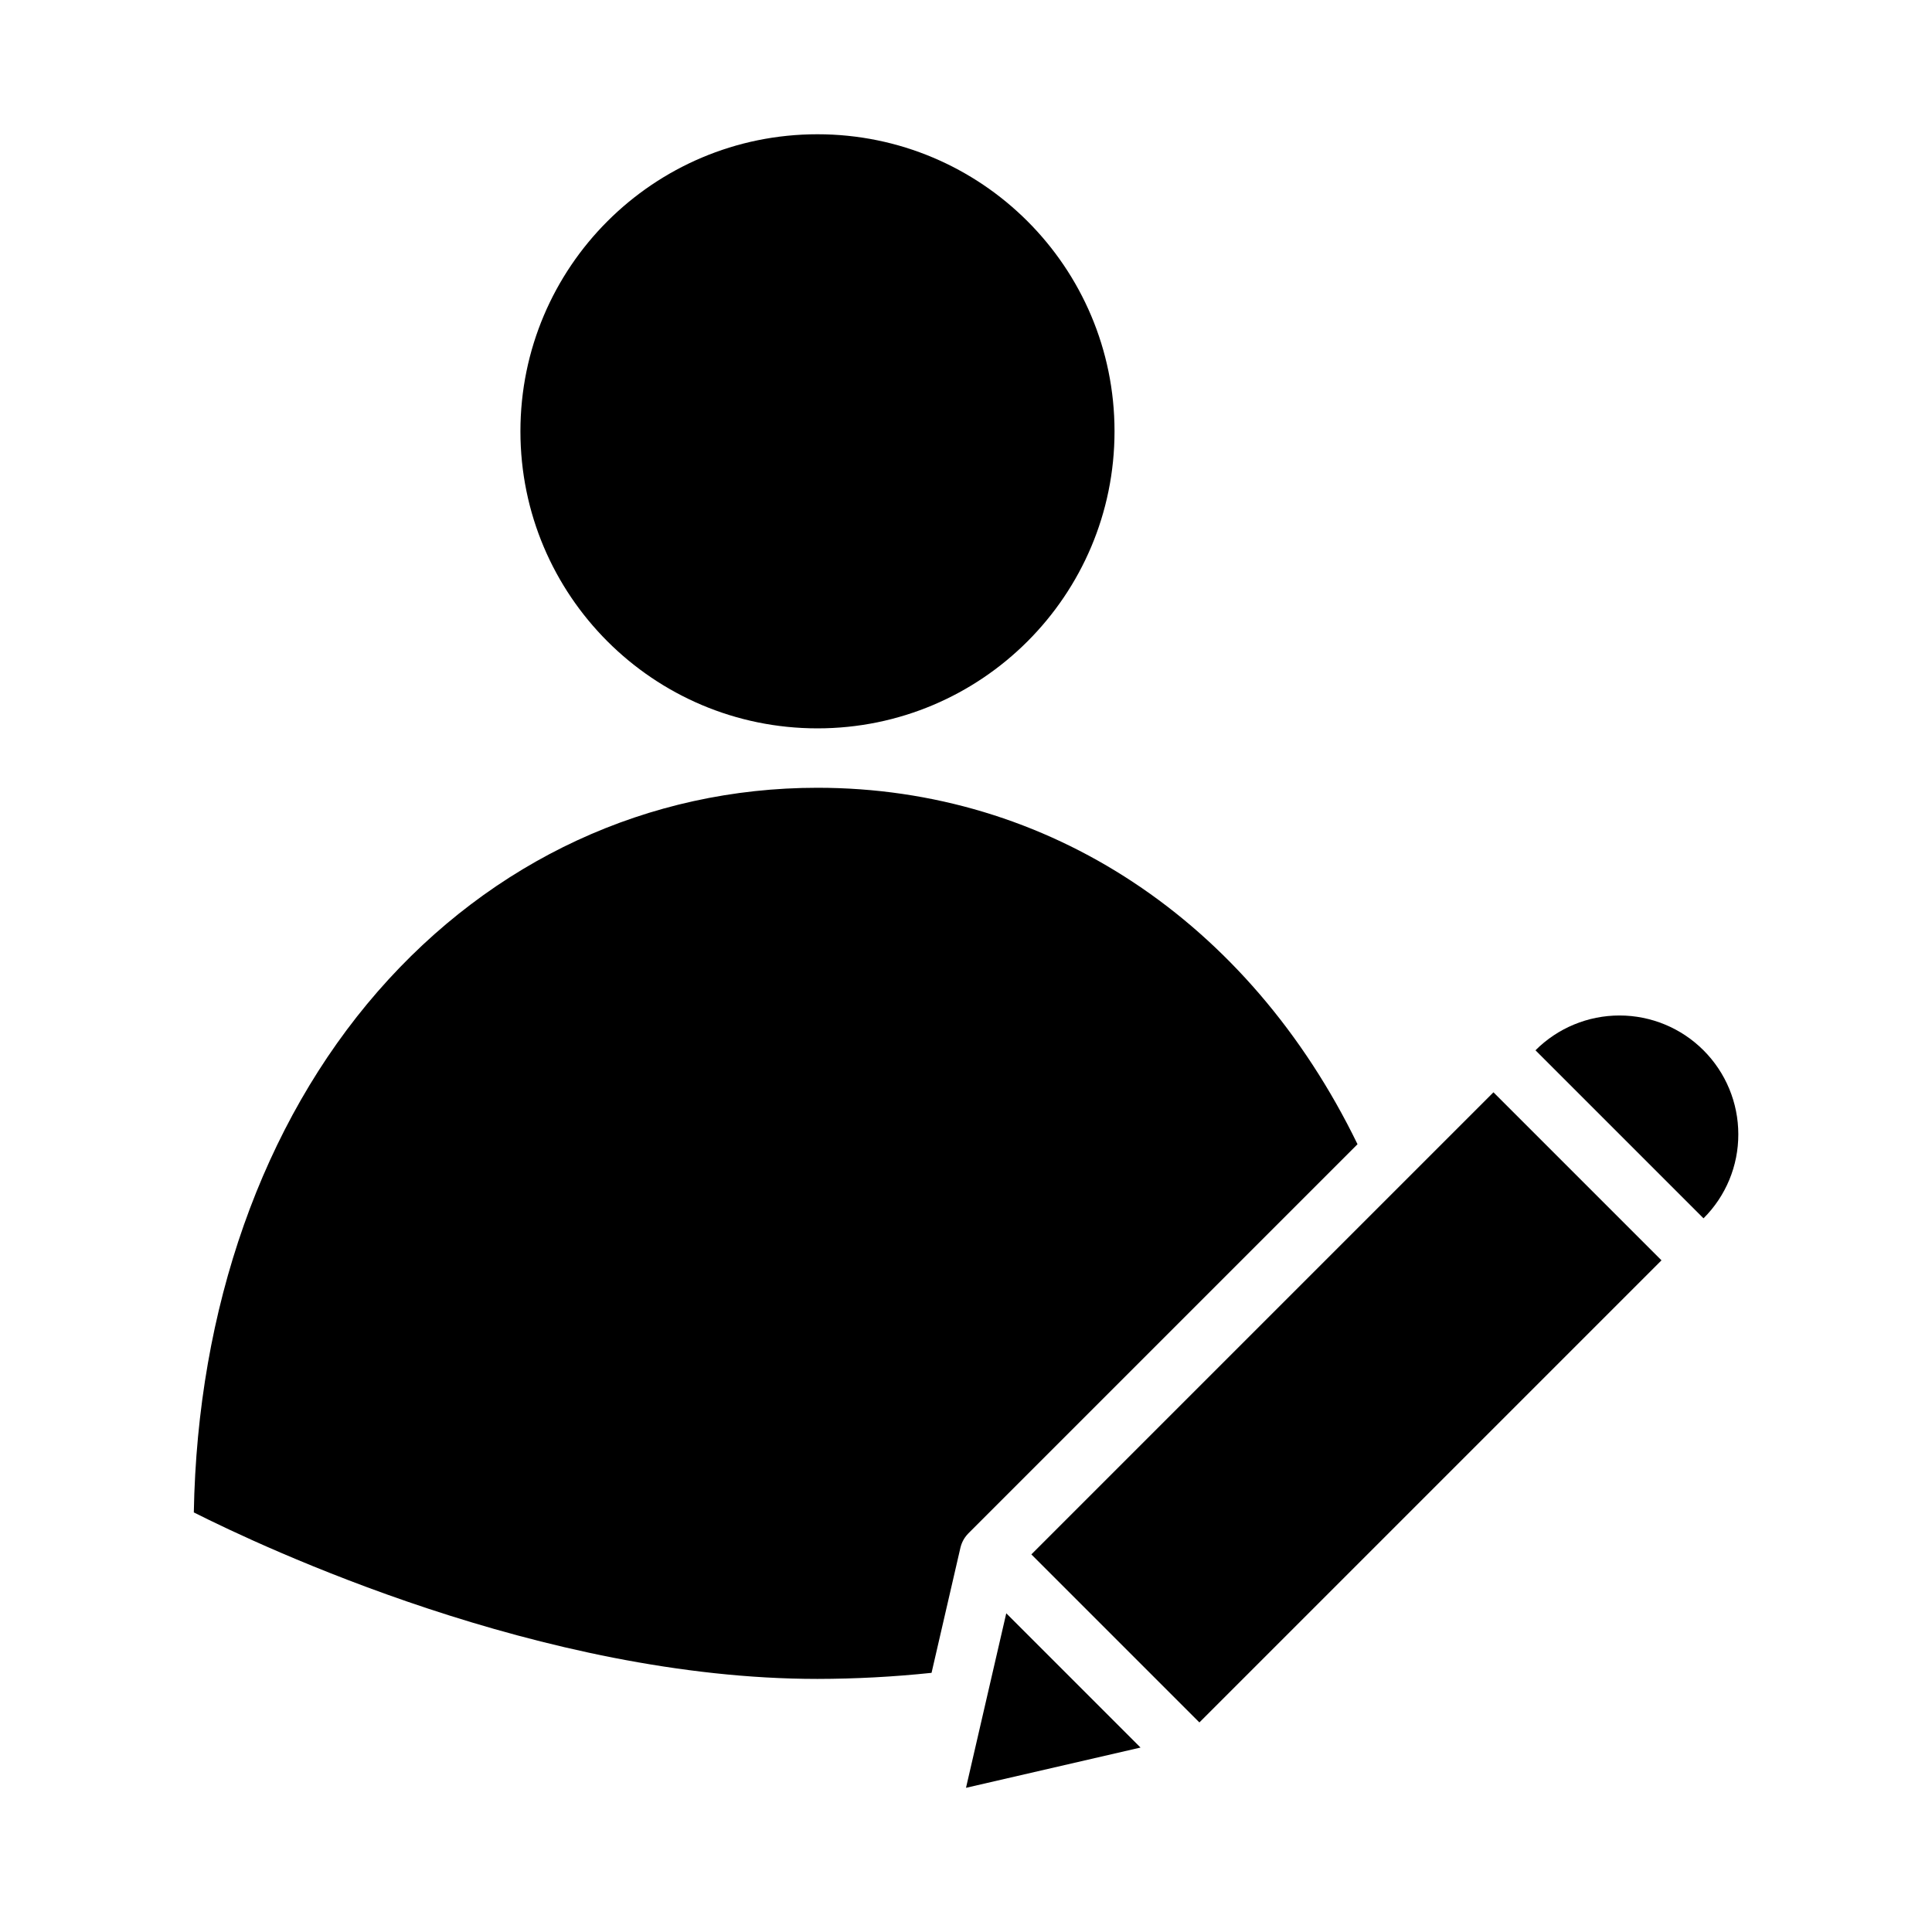 <?xml version="1.0" encoding="UTF-8"?>
<!-- Uploaded to: SVG Repo, www.svgrepo.com, Generator: SVG Repo Mixer Tools -->
<svg fill="#000000" width="800px" height="800px" version="1.1" viewBox="144 144 512 512" xmlns="http://www.w3.org/2000/svg">
 <g>
  <path d="m400 617.79 46.25-10.672-35.578-35.578z"/>
  <path d="m390.87 587.32 7.652-33.16c0.02-0.082 0.047-0.16 0.066-0.238 0.035-0.137 0.074-0.273 0.117-0.41 0.043-0.137 0.086-0.246 0.133-0.371 0.047-0.121 0.086-0.23 0.137-0.344 0.059-0.137 0.121-0.266 0.188-0.395 0.047-0.098 0.098-0.191 0.148-0.285 0.074-0.137 0.156-0.27 0.238-0.402 0.055-0.082 0.105-0.168 0.164-0.246 0.09-0.133 0.188-0.258 0.285-0.383 0.059-0.078 0.121-0.156 0.184-0.23 0.098-0.121 0.211-0.238 0.316-0.352 0.043-0.047 0.082-0.098 0.129-0.141l103.13-103.13c-28.789-59.219-82.027-94.465-143.12-94.465-44.793 0-86.176 19.172-116.53 53.988-30.566 35.062-47.789 83.934-48.742 138.05 18.07 9.113 92.27 44.125 165.27 44.125 10.098-0.016 20.191-0.551 30.23-1.609z"/>
  <path d="m417.32 555.93 122.46-122.46 44.531 44.531-122.46 122.46z"/>
  <path d="m439.36 258.3c0 43.477-35.246 78.723-78.723 78.723-43.473 0-78.719-35.246-78.719-78.723 0-43.477 35.246-78.719 78.719-78.719 43.477 0 78.723 35.242 78.723 78.719"/>
  <path d="m604.67 444.6c0-8.352-3.32-16.359-9.227-22.262-5.902-5.906-13.914-9.223-22.262-9.223-8.352 0-16.359 3.316-22.266 9.223l44.531 44.531c5.926-5.894 9.246-13.914 9.223-22.27z"/>
 </g>
</svg>